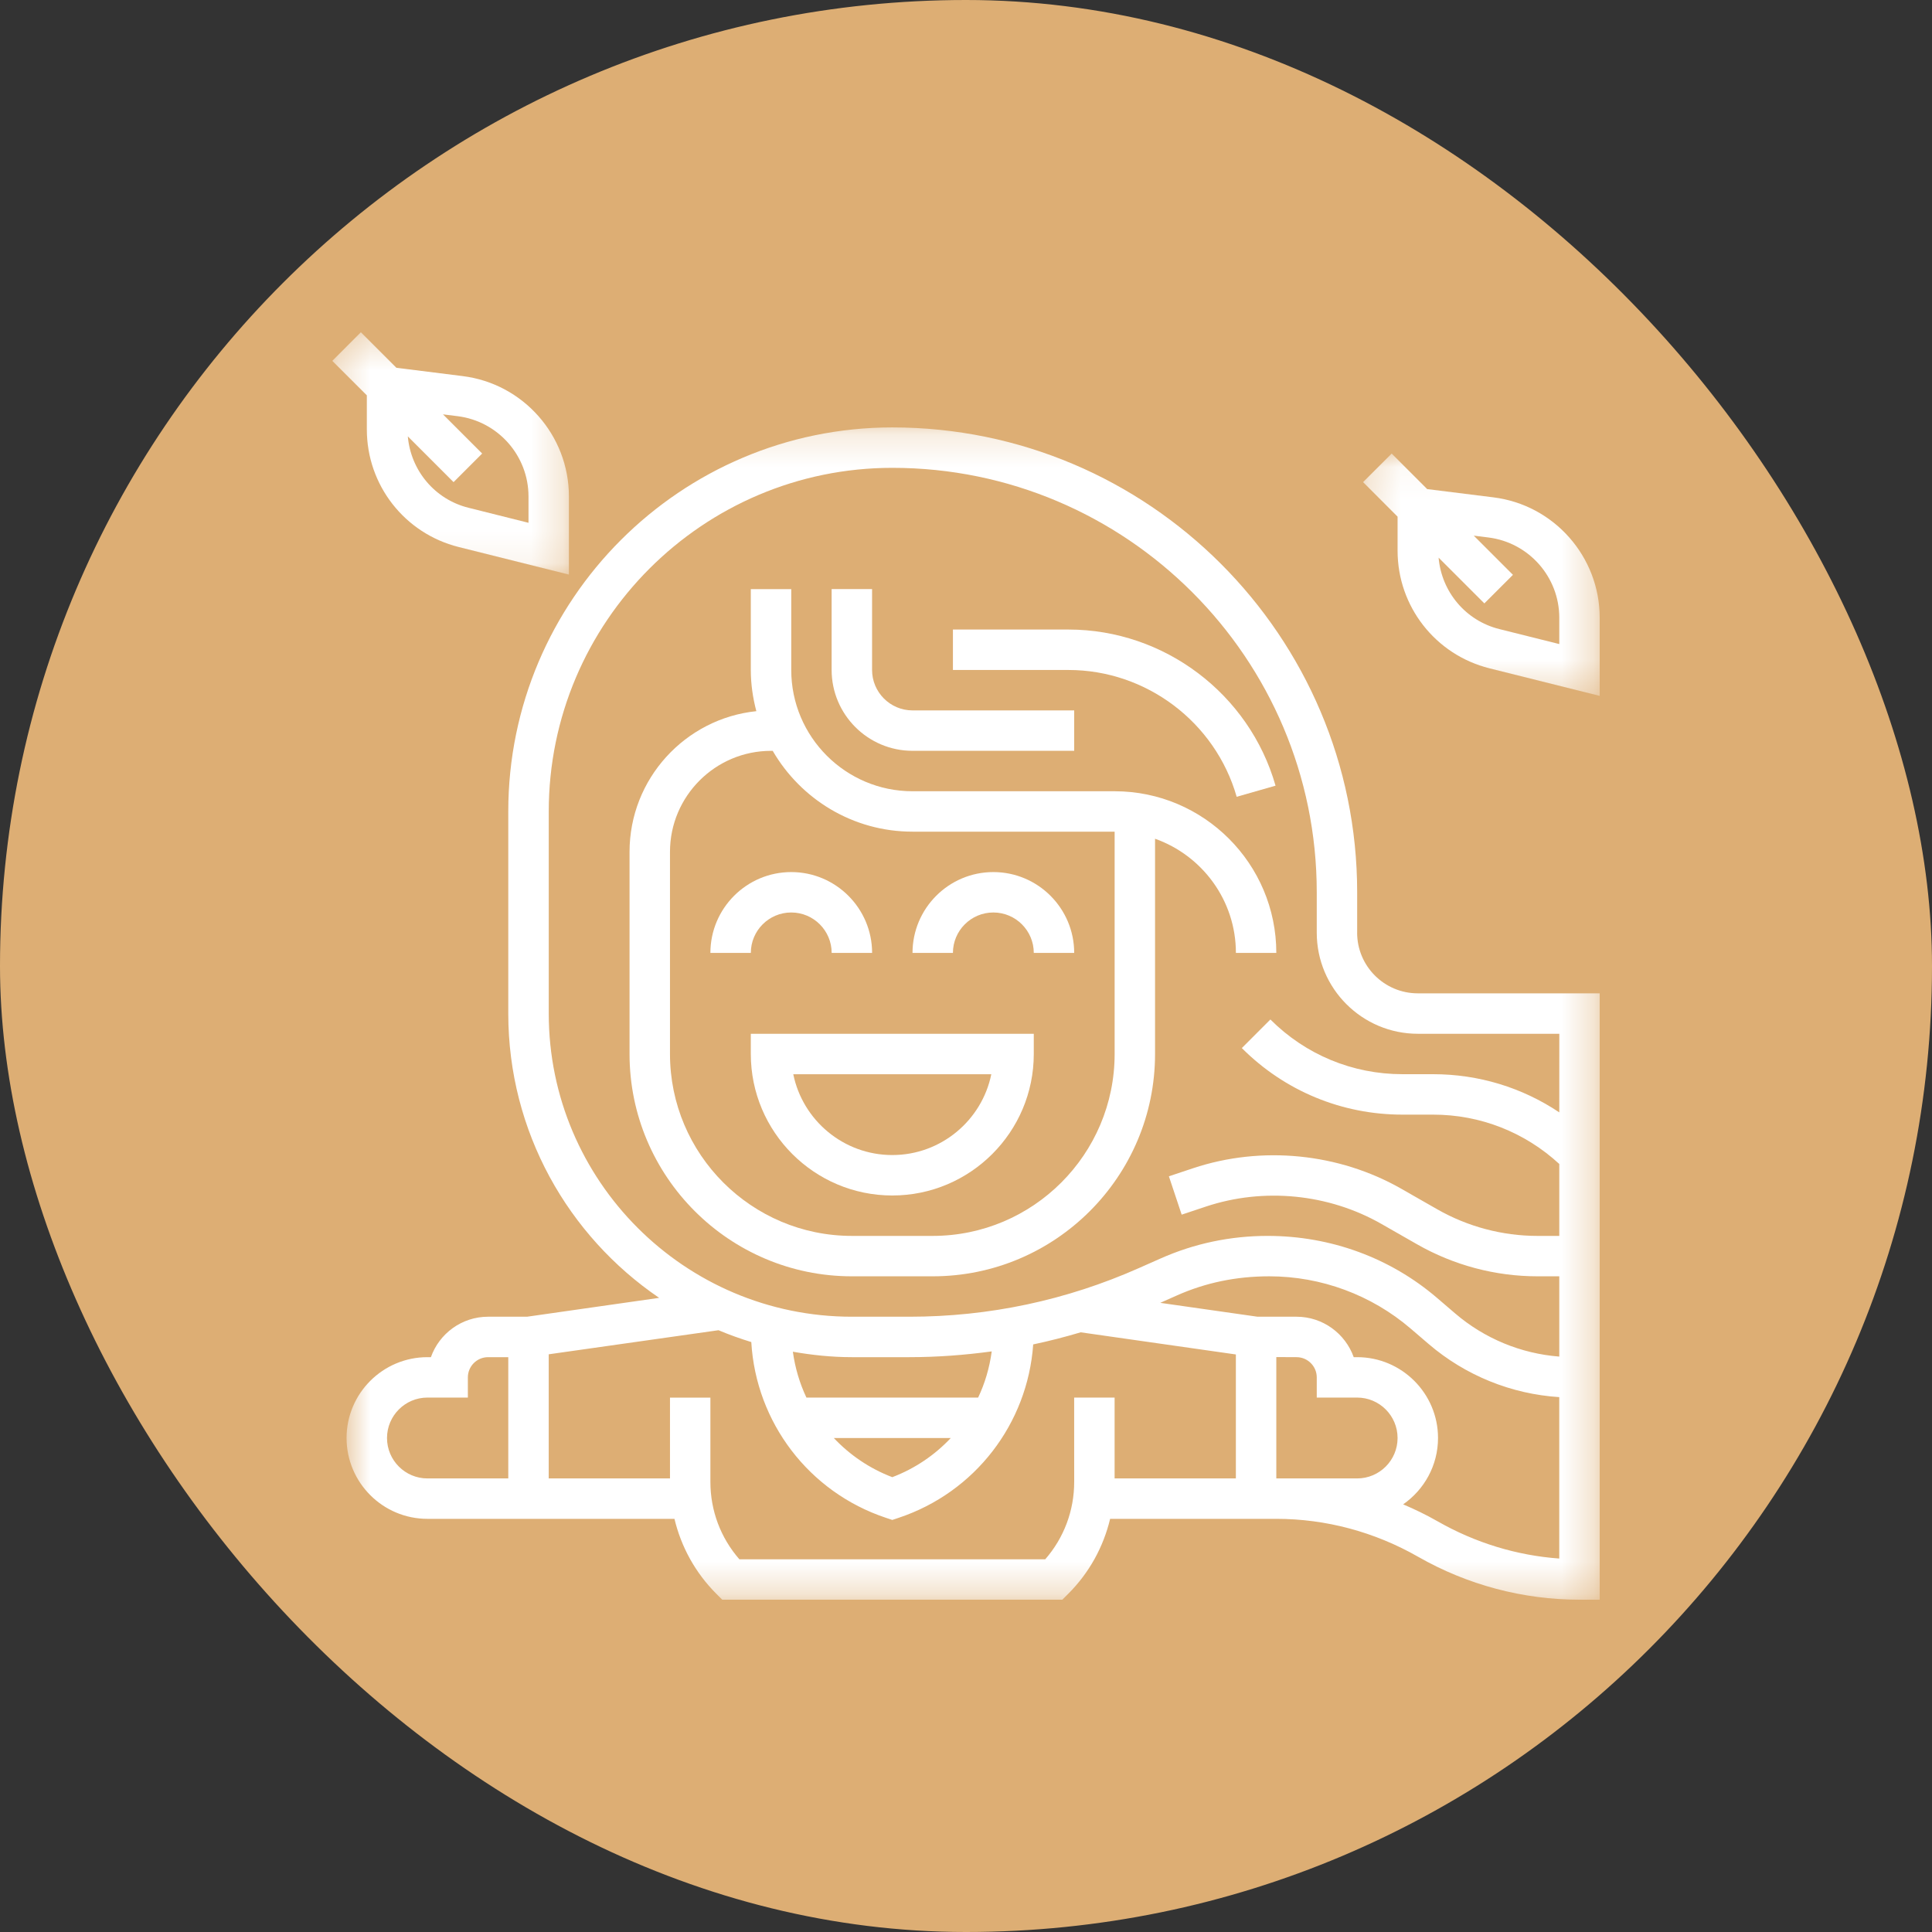 <?xml version="1.0" encoding="UTF-8"?> <svg xmlns="http://www.w3.org/2000/svg" width="60" height="60" viewBox="0 0 60 60" fill="none"><rect x="0" y="0" width="60" height="60" fill="#333333" stroke="none"/><rect width="60" height="60" rx="30" fill="#DDAE74"></rect><g clip-path="url(#clip0_115_53)"><path d="M24.573 28.338C25.265 28.338 25.828 28.901 25.828 29.594H27.084C27.084 28.209 25.957 27.083 24.573 27.083C23.188 27.083 22.062 28.209 22.062 29.594H23.318C23.317 28.901 23.88 28.338 24.572 28.338H24.573Z" fill="white"></path><path d="M29.594 29.594C29.594 28.901 30.157 28.338 30.849 28.338C31.542 28.338 32.105 28.901 32.105 29.594H33.36C33.36 28.209 32.234 27.083 30.849 27.083C29.465 27.083 28.339 28.209 28.339 29.594H29.594Z" fill="white"></path><path d="M23.317 32.733C23.317 35.156 25.288 37.127 27.711 37.127C30.134 37.127 32.105 35.156 32.105 32.733V32.105H23.317L23.317 32.733ZM30.786 33.361C30.495 34.791 29.226 35.871 27.711 35.871C26.196 35.871 24.927 34.791 24.636 33.361H30.786Z" fill="white"></path><path d="M34.616 24.573H28.339C26.262 24.573 24.573 22.884 24.573 20.807V18.296H23.317V20.807C23.317 21.249 23.381 21.677 23.489 22.086C21.279 22.315 19.551 24.187 19.551 26.456V32.733C19.551 36.539 22.649 39.637 26.456 39.637H28.967C32.773 39.637 35.871 36.54 35.871 32.733V26.048C37.332 26.566 38.382 27.958 38.382 29.594H39.637C39.637 26.825 37.385 24.573 34.616 24.573L34.616 24.573ZM34.616 32.733C34.616 35.847 32.081 38.382 28.966 38.382H26.456C23.341 38.382 20.807 35.848 20.807 32.733V26.456C20.807 24.725 22.215 23.318 23.945 23.318H23.997C24.867 24.816 26.485 25.828 28.339 25.828H34.616L34.616 32.733Z" fill="white"></path><path d="M28.338 23.317H33.36V22.062H28.338C27.646 22.062 27.083 21.498 27.083 20.806V18.295H25.827V20.806C25.828 22.191 26.954 23.317 28.338 23.317L28.338 23.317Z" fill="white"></path><path d="M38.406 24.745L39.613 24.4C38.798 21.546 36.154 19.551 33.184 19.551H29.594V20.807H33.184C35.597 20.807 37.743 22.426 38.406 24.745Z" fill="white"></path><mask id="mask0_115_53" style="mask-type:luminance" maskUnits="userSpaceOnUse" x="10" y="13" width="40" height="37"><path d="M10.703 13.203H49.68V49.68H10.703V13.203Z" fill="white"></path></mask><g mask="url(#mask0_115_53)"><path d="M42.148 28.967V27.711C42.148 19.751 35.671 13.274 27.711 13.274C21.135 13.274 15.785 18.624 15.785 25.2V31.477C15.785 35.145 17.645 38.385 20.471 40.306L16.368 40.892H15.157C14.339 40.892 13.641 41.417 13.382 42.148H13.274C11.889 42.148 10.763 43.274 10.763 44.658C10.763 46.043 11.889 47.169 13.274 47.169H20.946C21.155 48.042 21.595 48.845 22.246 49.496L22.43 49.68H32.992L33.176 49.496C33.827 48.845 34.267 48.042 34.476 47.169H39.637C41.171 47.169 42.685 47.571 44.05 48.352C45.571 49.221 47.301 49.68 49.052 49.68H49.68V30.849H44.031C42.992 30.849 42.147 30.005 42.147 28.966L42.148 28.967ZM12.019 44.659C12.019 43.966 12.582 43.403 13.274 43.403H14.53V42.776C14.53 42.43 14.811 42.148 15.157 42.148H15.785V45.914H13.274C12.582 45.914 12.019 45.351 12.019 44.659ZM33.36 46.021C33.36 46.914 33.042 47.759 32.461 48.425L22.962 48.425C22.38 47.759 22.062 46.915 22.062 46.022V43.404H20.807V45.914H17.041V42.059L22.314 41.311C22.645 41.451 22.985 41.572 23.332 41.679C23.478 44.173 25.119 46.339 27.513 47.137L27.711 47.203L27.909 47.137C30.279 46.347 31.913 44.216 32.087 41.752C32.584 41.648 33.075 41.52 33.562 41.376L38.381 42.064V45.914H34.615V43.403H33.359L33.36 46.021L33.36 46.021ZM30.377 43.403H25.044C24.834 42.958 24.692 42.479 24.623 41.979C25.22 42.083 25.83 42.148 26.456 42.148H28.24C29.102 42.148 29.955 42.084 30.799 41.969C30.731 42.473 30.589 42.956 30.377 43.403ZM29.527 44.659C29.032 45.186 28.416 45.607 27.711 45.875C27.007 45.607 26.391 45.185 25.895 44.659H29.527ZM42.148 43.403C42.84 43.403 43.403 43.966 43.403 44.659C43.403 45.351 42.84 45.914 42.148 45.914H39.637V42.145L40.265 42.148C40.611 42.148 40.893 42.43 40.893 42.776V43.404L42.148 43.403ZM48.425 48.402C47.107 48.307 45.818 47.916 44.639 47.242C44.295 47.046 43.939 46.873 43.576 46.719C44.229 46.265 44.659 45.512 44.659 44.658C44.659 43.274 43.532 42.148 42.148 42.148H42.041C41.781 41.417 41.083 40.892 40.265 40.892H39.054L36.033 40.461L36.548 40.232C37.436 39.837 38.385 39.637 39.419 39.637C41.029 39.637 42.589 40.214 43.811 41.262L44.37 41.741C45.509 42.717 46.935 43.294 48.424 43.389V48.402L48.425 48.402ZM48.425 34.546C47.274 33.775 45.922 33.36 44.506 33.36H43.556C42.006 33.36 40.549 32.757 39.453 31.661L38.566 32.549C39.899 33.882 41.671 34.616 43.556 34.616H44.507C45.973 34.616 47.352 35.161 48.425 36.148V38.382H47.748C46.658 38.382 45.581 38.096 44.634 37.555L43.524 36.921C41.578 35.809 39.183 35.571 37.054 36.28L36.301 36.531L36.698 37.722L37.451 37.471C39.244 36.874 41.261 37.073 42.901 38.01L44.011 38.644C45.147 39.293 46.44 39.637 47.748 39.637H48.425V42.13C47.235 42.038 46.099 41.569 45.188 40.787L44.629 40.308C43.179 39.066 41.329 38.382 39.368 38.382C38.209 38.382 37.089 38.618 36.039 39.085L35.382 39.376C33.119 40.382 30.717 40.892 28.242 40.892H26.457C21.266 40.892 17.042 36.669 17.042 31.477V25.2C17.042 19.316 21.828 14.529 27.712 14.529C34.981 14.529 40.893 20.442 40.893 27.711V28.966C40.893 30.697 42.301 32.105 44.032 32.105H48.426L48.425 34.546L48.425 34.546Z" fill="white"></path></g><mask id="mask1_115_53" style="mask-type:luminance" maskUnits="userSpaceOnUse" x="10" y="10" width="8" height="8"><path d="M10.32 10.319H17.734V17.89H10.32V10.319Z" fill="white"></path></mask><g mask="url(#mask1_115_53)"><path d="M11.392 13.334C11.392 15.065 12.565 16.567 14.244 16.988L17.668 17.844V15.417C17.668 13.521 16.25 11.914 14.369 11.68L12.311 11.422L11.207 10.319L10.32 11.207L11.392 12.278V13.334ZM14.213 12.925C15.467 13.082 16.413 14.153 16.413 15.417V16.236L14.549 15.769C13.501 15.508 12.758 14.611 12.665 13.552L14.086 14.973L14.974 14.085L13.757 12.868L14.213 12.925Z" fill="white"></path></g><mask id="mask2_115_53" style="mask-type:luminance" maskUnits="userSpaceOnUse" x="42" y="14" width="8" height="8"><path d="M42.266 14.062H49.68V21.641H42.266V14.062Z" fill="white"></path></mask><g mask="url(#mask2_115_53)"><path d="M46.381 15.446L44.322 15.189L43.22 14.086L42.332 14.973L43.403 16.045V17.101C43.403 18.832 44.577 20.334 46.256 20.755L49.68 21.611V19.183C49.68 17.288 48.262 15.681 46.381 15.446ZM48.425 20.002L46.561 19.536C45.513 19.274 44.769 18.377 44.677 17.318L46.098 18.739L46.986 17.852L45.769 16.635L46.225 16.692C47.479 16.849 48.425 17.92 48.425 19.183L48.425 20.002Z" fill="white"></path></g></g><defs><clipPath id="clip0_115_53"><rect width="40" height="40" fill="white" transform="translate(10 10)"></rect></clipPath></defs></svg> 